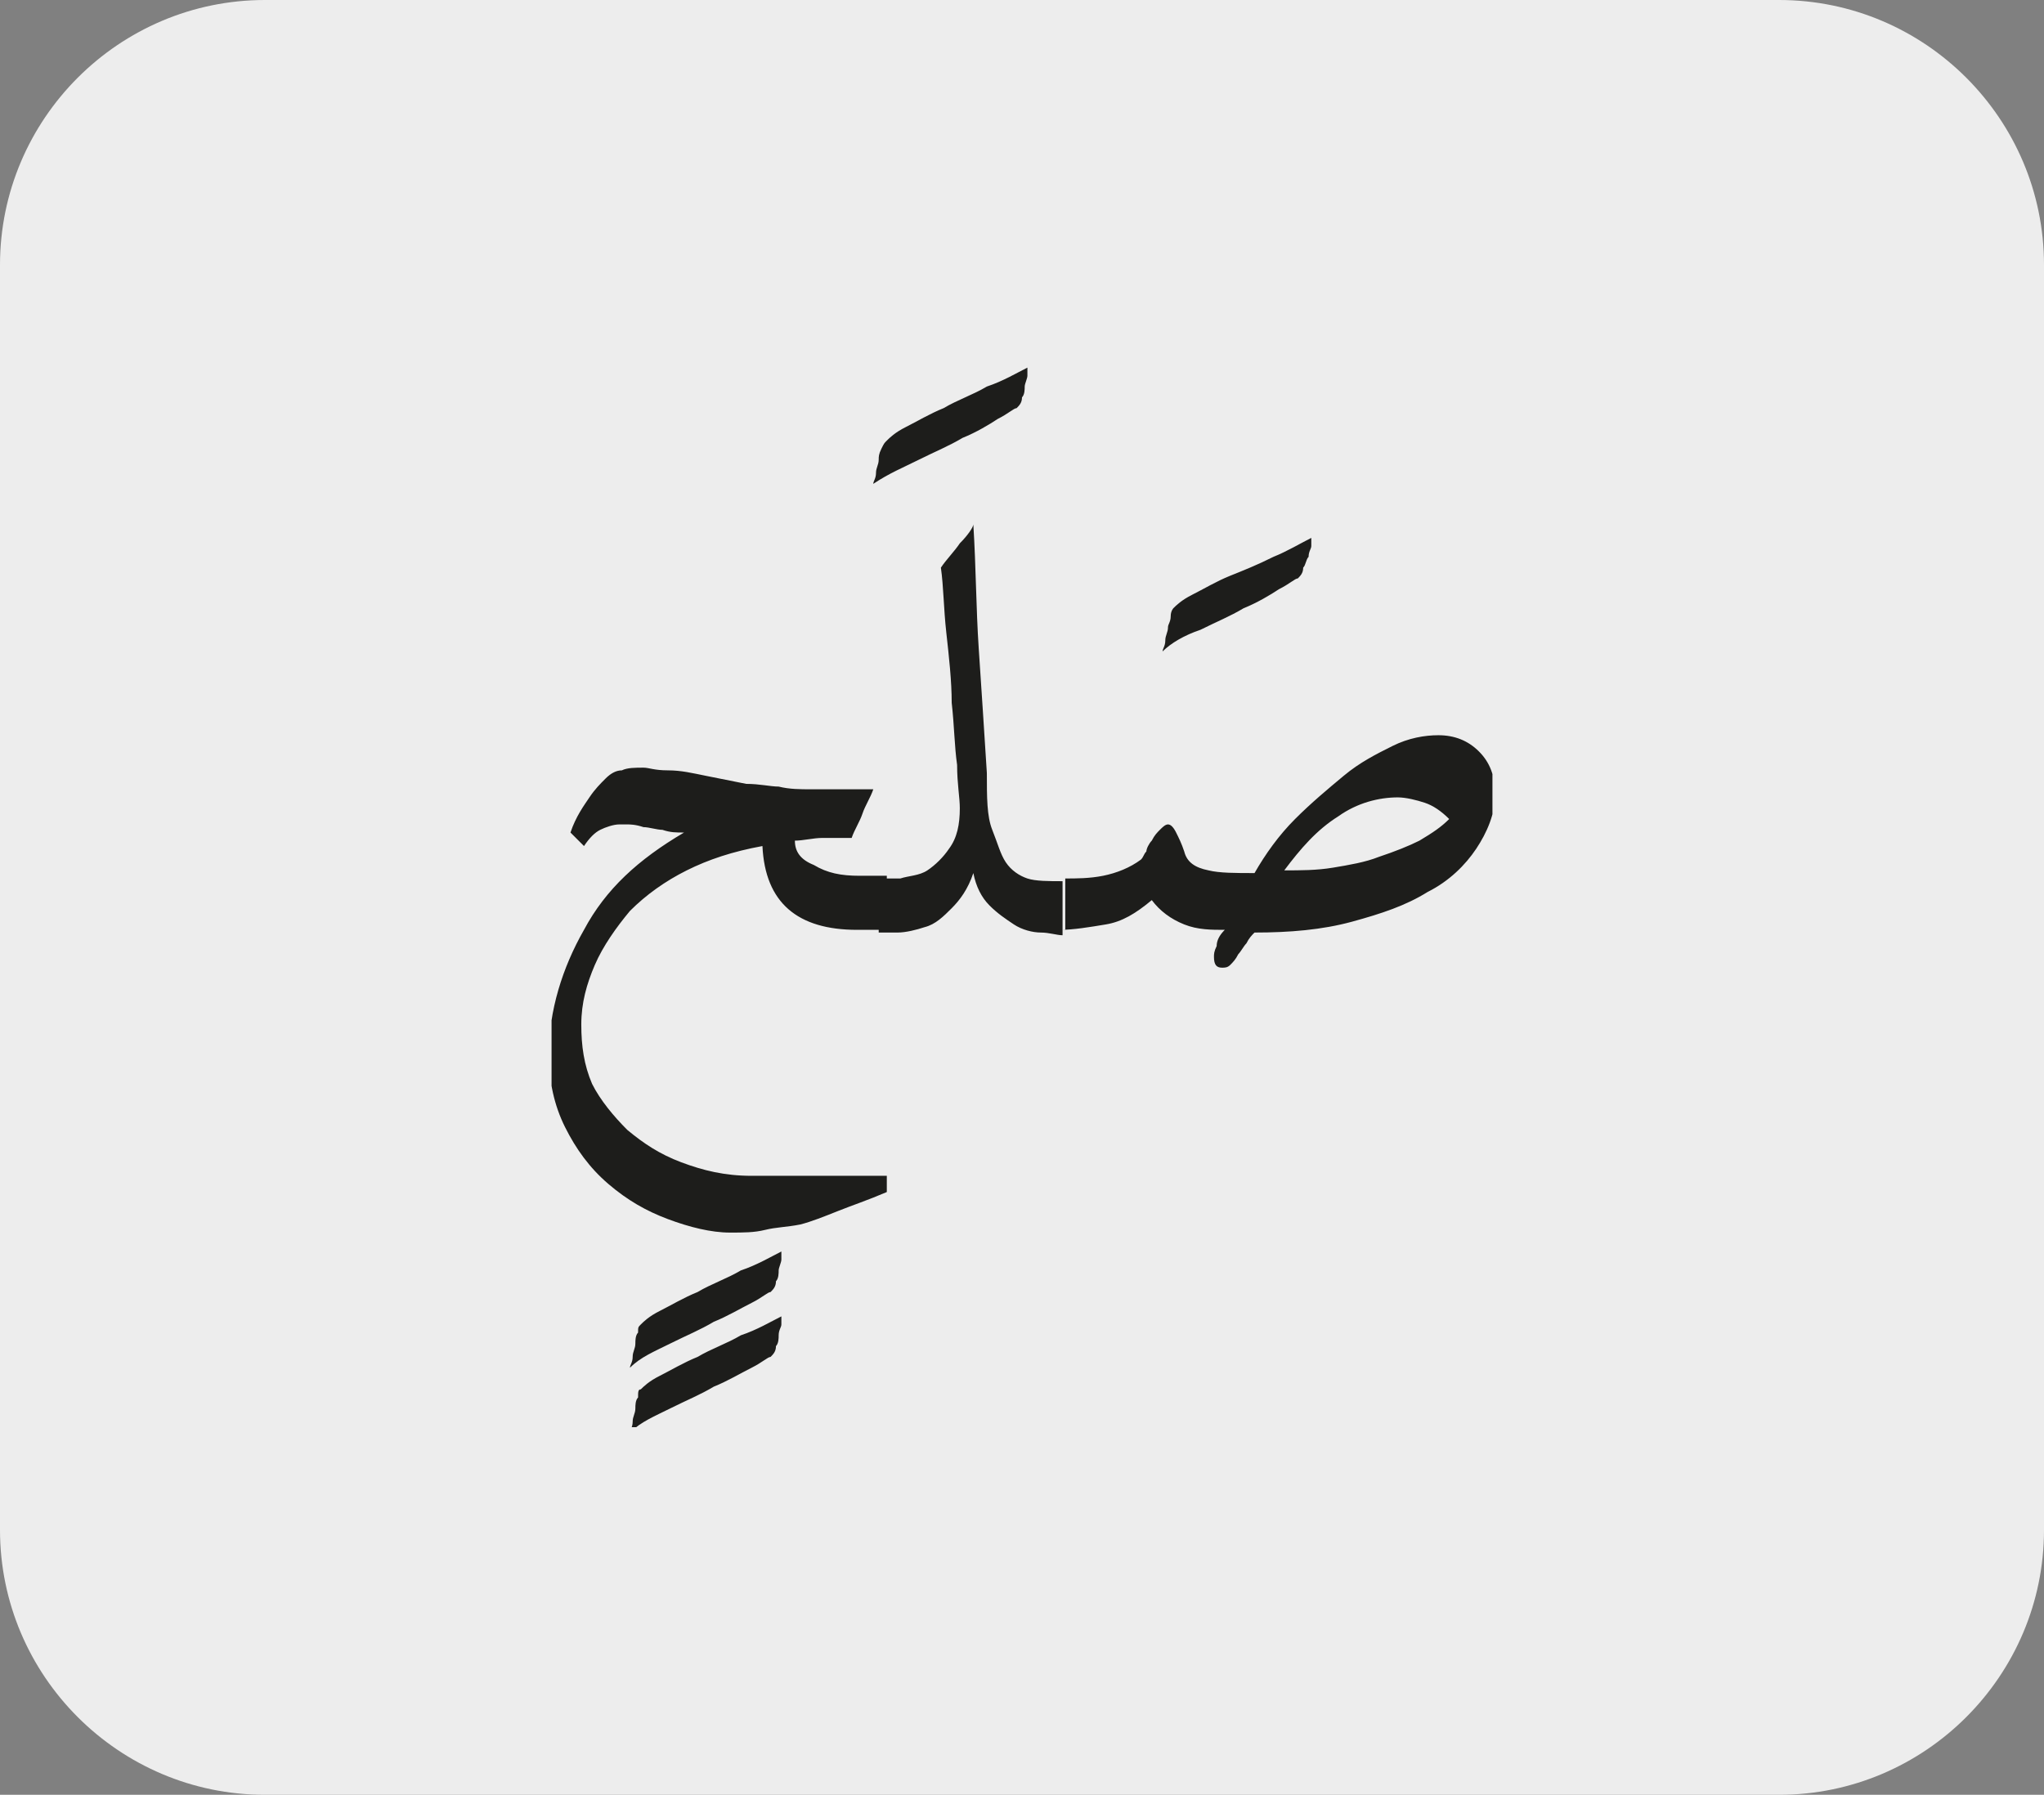 <?xml version="1.0" encoding="utf-8"?>
<!-- Generator: Adobe Illustrator 24.1.3, SVG Export Plug-In . SVG Version: 6.00 Build 0)  -->
<svg version="1.1" id="katman_1" xmlns="http://www.w3.org/2000/svg" xmlns:xlink="http://www.w3.org/1999/xlink" x="0px" y="0px"
	 viewBox="0 0 75.6 66.4" style="enable-background:new 0 0 75.6 66.4;" xml:space="preserve">
<rect x="0" y="0" width="75.6" height="66.4" fill="#808080" stroke="none"/>
<style type="text/css">
	.st0{clip-path:url(#SVGID_2_);fill:#EDEDED;}
	.st1{clip-path:url(#SVGID_4_);fill:#1D1D1B;}
</style>
<g>
	<g>
		<g>
			<defs>
				<rect id="SVGID_1_" width="75.6" height="66.4"/>
			</defs>
			<clipPath id="SVGID_2_">
				<use xlink:href="#SVGID_1_"  style="overflow:visible;"/>
			</clipPath>
			<path class="st0" d="M9.8,0C4.4,0,0,4.4,0,9.8v46.8c0,5.4,4.4,9.8,9.8,9.8h56c5.4,0,9.8-4.4,9.8-9.8V9.8c0-5.4-4.4-9.8-9.8-9.8
				H9.8z"/>
		</g>
	</g>
</g>
<g>
	<defs>
		<rect id="SVGID_3_" x="20.4" y="13.6" width="34.8" height="39.2"/>
	</defs>
	<clipPath id="SVGID_4_">
		<use xlink:href="#SVGID_3_"  style="overflow:visible;"/>
	</clipPath>
	<path class="st1" d="M52.7,29.7c0.3,0.1,0.6,0.3,0.9,0.6c-0.3,0.3-0.6,0.5-1.1,0.8c-0.4,0.2-0.9,0.4-1.5,0.6
		c-0.5,0.2-1.1,0.3-1.7,0.4c-0.6,0.1-1.2,0.1-1.8,0.1c0.6-0.8,1.2-1.5,2-2c0.7-0.5,1.5-0.7,2.2-0.7C52,29.5,52.4,29.6,52.7,29.7
		 M39.2,34.4c0.5,0,1.1-0.1,1.7-0.2c0.6-0.1,1.1-0.4,1.7-0.9c0.3,0.4,0.7,0.7,1.2,0.9c0.5,0.2,1,0.2,1.5,0.2
		C45.1,34.6,45,34.8,45,35c-0.1,0.2-0.1,0.3-0.1,0.4c0,0.3,0.1,0.4,0.3,0.4c0.1,0,0.2,0,0.3-0.1c0.1-0.1,0.2-0.2,0.3-0.4
		c0.1-0.1,0.2-0.3,0.3-0.4c0.1-0.2,0.2-0.3,0.3-0.4c1.3,0,2.5-0.1,3.6-0.4c1.1-0.3,2-0.6,2.8-1.1c0.8-0.4,1.4-1,1.8-1.6
		c0.4-0.6,0.7-1.3,0.7-2c0-0.7-0.2-1.2-0.6-1.6c-0.4-0.4-0.9-0.6-1.5-0.6c-0.5,0-1.1,0.1-1.7,0.4c-0.6,0.3-1.2,0.6-1.8,1.1
		c-0.6,0.5-1.2,1-1.8,1.6c-0.6,0.6-1.1,1.3-1.5,2c-0.7,0-1.3,0-1.7-0.1c-0.5-0.1-0.8-0.3-0.9-0.7c-0.1-0.3-0.2-0.5-0.3-0.7
		c-0.1-0.2-0.2-0.3-0.3-0.3c-0.1,0-0.2,0.1-0.3,0.2c-0.1,0.1-0.2,0.2-0.3,0.4c-0.1,0.1-0.2,0.3-0.2,0.4c-0.1,0.1-0.1,0.2-0.2,0.3
		c-0.4,0.3-0.9,0.5-1.4,0.6c-0.5,0.1-1,0.1-1.4,0.1V34.4z M44.4,23.3c0.6-0.3,1.1-0.5,1.6-0.8c0.5-0.2,1-0.5,1.3-0.7
		c0.4-0.2,0.6-0.4,0.7-0.4c0.1-0.1,0.2-0.2,0.2-0.4c0.1-0.1,0.1-0.3,0.2-0.4c0-0.2,0.1-0.3,0.1-0.4s0-0.2,0-0.3
		c-0.4,0.2-0.9,0.5-1.4,0.7c-0.6,0.3-1.1,0.5-1.6,0.7c-0.5,0.2-1,0.5-1.4,0.7c-0.4,0.2-0.6,0.4-0.7,0.5c0,0-0.1,0.1-0.1,0.3
		s-0.1,0.3-0.1,0.4c0,0.2-0.1,0.3-0.1,0.5c0,0.2-0.1,0.3-0.1,0.4C43.3,23.8,43.8,23.5,44.4,23.3 M35.5,20.1
		c-0.2,0.3-0.5,0.6-0.7,0.9c0.1,0.7,0.1,1.5,0.2,2.4c0.1,0.9,0.2,1.8,0.2,2.6c0.1,0.9,0.1,1.6,0.2,2.3c0,0.7,0.1,1.2,0.1,1.6
		c0,0.6-0.1,1.1-0.4,1.5c-0.2,0.3-0.5,0.6-0.8,0.8c-0.3,0.2-0.7,0.2-1,0.3c-0.3,0-0.6,0-0.8,0v2c0.2,0,0.4,0,0.7,0
		c0.3,0,0.7-0.1,1-0.2c0.4-0.1,0.7-0.4,1-0.7s0.6-0.7,0.8-1.3c0.1,0.5,0.3,0.9,0.6,1.2c0.3,0.3,0.6,0.5,0.9,0.7
		c0.3,0.2,0.7,0.3,1,0.3s0.6,0.1,0.8,0.1v-2c-0.5,0-1,0-1.3-0.1c-0.3-0.1-0.6-0.3-0.8-0.6c-0.2-0.3-0.3-0.7-0.5-1.2
		s-0.2-1.2-0.2-2.1c-0.1-1.6-0.2-3.1-0.3-4.6c-0.1-1.5-0.1-3-0.2-4.6C36,19.5,35.8,19.8,35.5,20.1 M34,17c0.6-0.3,1.1-0.5,1.6-0.8
		c0.5-0.2,1-0.5,1.3-0.7c0.4-0.2,0.6-0.4,0.7-0.4c0.1-0.1,0.2-0.2,0.2-0.4c0.1-0.1,0.1-0.3,0.1-0.4c0-0.1,0.1-0.3,0.1-0.4
		s0-0.2,0-0.3c-0.4,0.2-0.9,0.5-1.5,0.7c-0.5,0.3-1.1,0.5-1.6,0.8c-0.5,0.2-1,0.5-1.4,0.7c-0.4,0.2-0.6,0.4-0.7,0.5
		c-0.1,0.1-0.1,0.1-0.2,0.3s-0.1,0.3-0.1,0.4c0,0.2-0.1,0.3-0.1,0.5c0,0.2-0.1,0.3-0.1,0.4C32.9,17.5,33.4,17.3,34,17 M31.7,34.4
		h1.1v-2h-1c-0.7,0-1.2-0.1-1.7-0.4c-0.5-0.2-0.7-0.5-0.7-0.9c0.3,0,0.7-0.1,1-0.1c0.3,0,0.7,0,1.1,0c0.1-0.3,0.3-0.6,0.4-0.9
		c0.1-0.3,0.3-0.6,0.4-0.9c-0.2,0-0.4,0-0.6,0h-0.6c-0.4,0-0.8,0-1.1,0c-0.4,0-0.8,0-1.2-0.1c-0.3,0-0.7-0.1-1.2-0.1
		c-0.5-0.1-1-0.2-1.5-0.3c-0.5-0.1-0.9-0.2-1.4-0.2s-0.7-0.1-0.9-0.1c-0.3,0-0.6,0-0.8,0.1c-0.2,0-0.4,0.1-0.6,0.3
		c-0.2,0.2-0.4,0.4-0.6,0.7c-0.2,0.3-0.5,0.7-0.7,1.3l0.5,0.5c0.2-0.3,0.4-0.5,0.6-0.6c0.2-0.1,0.5-0.2,0.7-0.2c0,0,0.1,0,0.3,0
		c0.1,0,0.3,0,0.6,0.1c0.2,0,0.5,0.1,0.7,0.1c0.3,0.1,0.5,0.1,0.8,0.1c-1.7,1-2.9,2.1-3.7,3.6c-0.8,1.4-1.3,3-1.3,4.6
		c0,1,0.2,1.9,0.6,2.7c0.4,0.8,0.9,1.5,1.6,2.1c0.7,0.6,1.4,1,2.2,1.3c0.8,0.3,1.6,0.5,2.3,0.5c0.5,0,0.9,0,1.3-0.1s0.8-0.1,1.3-0.2
		c0.4-0.1,0.9-0.3,1.4-0.5c0.5-0.2,1.1-0.4,1.8-0.7v-0.6c-0.5,0-1,0-1.5,0h-1.4c-0.5,0-0.9,0-1.2,0c-0.4,0-0.7,0-0.9,0
		c-1,0-1.8-0.2-2.6-0.5c-0.8-0.3-1.4-0.7-2-1.2c-0.5-0.5-1-1.1-1.3-1.7c-0.3-0.7-0.4-1.4-0.4-2.2c0-0.8,0.2-1.5,0.5-2.2
		c0.3-0.7,0.8-1.4,1.3-2c0.6-0.6,1.3-1.1,2.1-1.5c0.8-0.4,1.7-0.7,2.8-0.9C28.3,33.4,29.5,34.4,31.7,34.4 M24.8,49.7
		c0.6-0.3,1.1-0.5,1.6-0.8c0.5-0.2,1-0.5,1.4-0.7c0.4-0.2,0.6-0.4,0.7-0.4c0.1-0.1,0.2-0.2,0.2-0.4c0.1-0.1,0.1-0.3,0.1-0.4
		c0-0.1,0.1-0.3,0.1-0.4c0-0.1,0-0.2,0-0.3c-0.4,0.2-0.9,0.5-1.5,0.7c-0.5,0.3-1.1,0.5-1.6,0.8c-0.5,0.2-1,0.5-1.4,0.7
		c-0.4,0.2-0.6,0.4-0.7,0.5c-0.1,0.1-0.1,0.1-0.1,0.3c-0.1,0.1-0.1,0.3-0.1,0.4c0,0.2-0.1,0.3-0.1,0.5c0,0.2-0.1,0.3-0.1,0.4
		C23.7,50.2,24.2,50,24.8,49.7 M24.8,52.1c0.6-0.3,1.1-0.5,1.6-0.8c0.5-0.2,1-0.5,1.4-0.7c0.4-0.2,0.6-0.4,0.7-0.4
		c0.1-0.1,0.2-0.2,0.2-0.4c0.1-0.1,0.1-0.3,0.1-0.4c0-0.2,0.1-0.3,0.1-0.4c0-0.1,0-0.2,0-0.3c-0.4,0.2-0.9,0.5-1.5,0.7
		c-0.5,0.3-1.1,0.5-1.6,0.8c-0.5,0.2-1,0.5-1.4,0.7c-0.4,0.2-0.6,0.4-0.7,0.5c-0.1,0-0.1,0.1-0.1,0.3c-0.1,0.1-0.1,0.3-0.1,0.4
		c0,0.2-0.1,0.3-0.1,0.5c0,0.2-0.1,0.3-0.1,0.4C23.7,52.6,24.2,52.4,24.8,52.1"/>
</g>
</svg>
